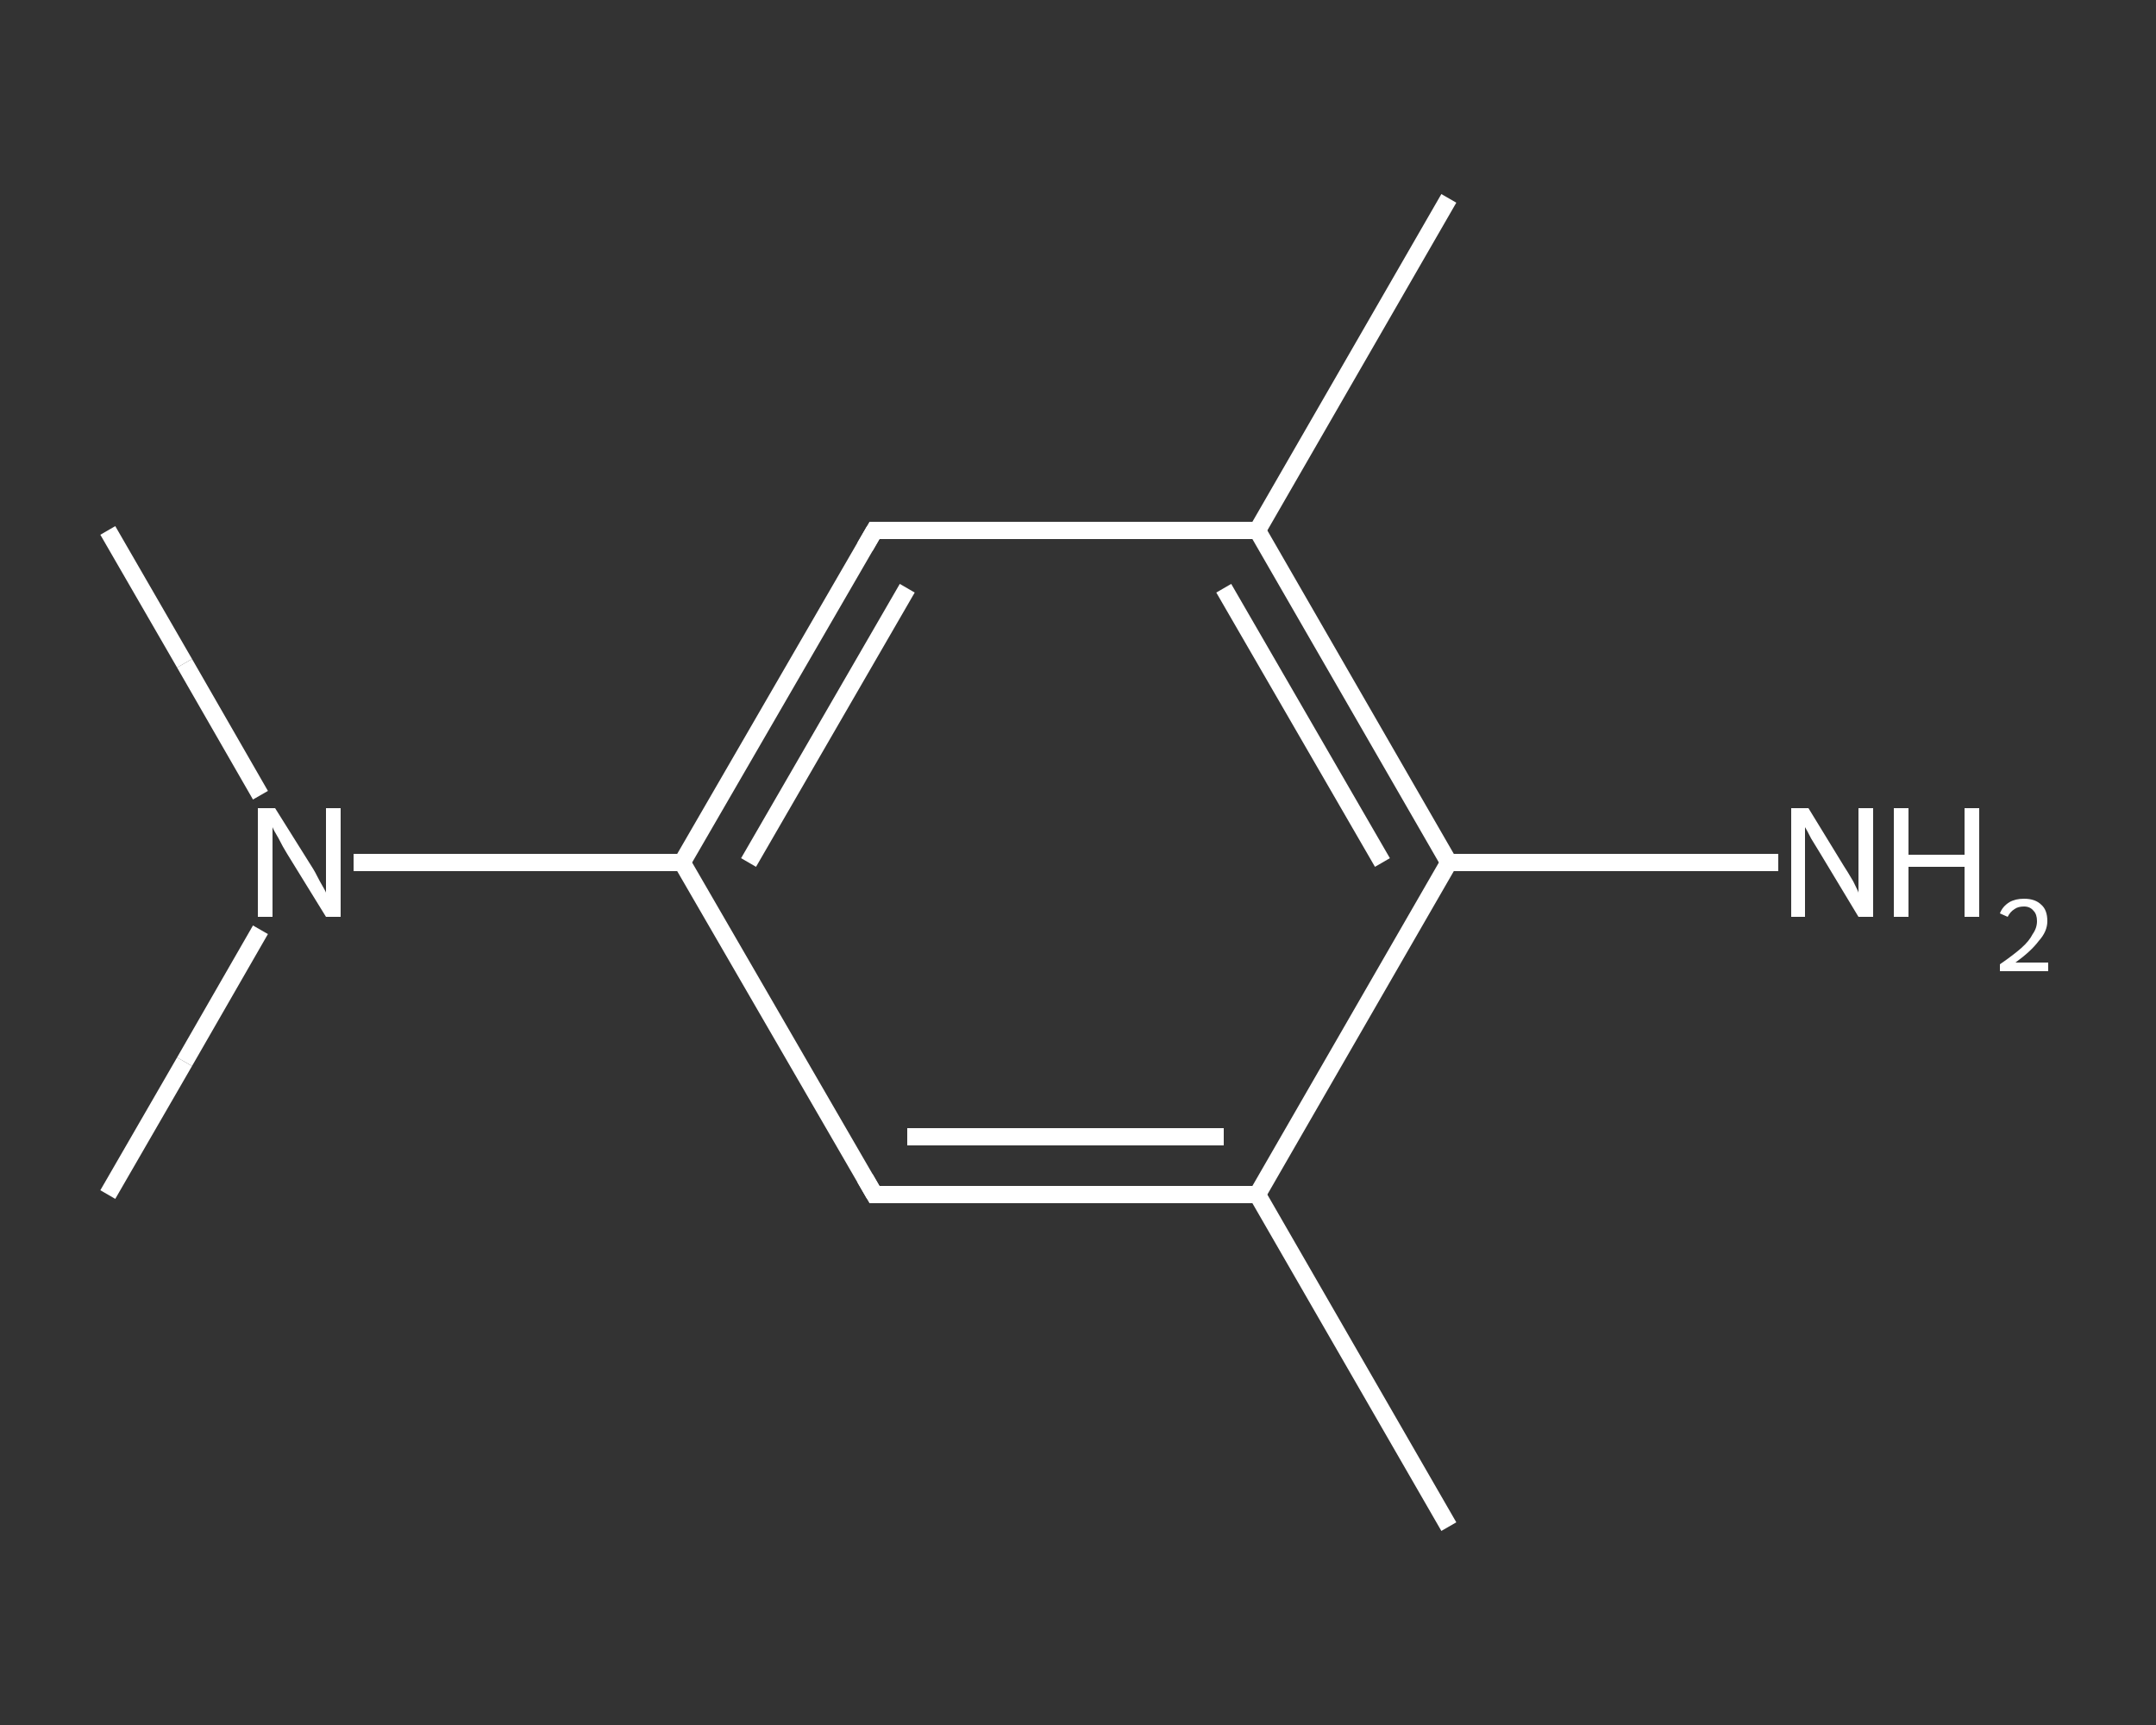<?xml version='1.0' encoding='iso-8859-1'?>
<svg version='1.1' baseProfile='full'
              xmlns='http://www.w3.org/2000/svg'
                      xmlns:rdkit='http://www.rdkit.org/xml'
                      xmlns:xlink='http://www.w3.org/1999/xlink'
                  xml:space='preserve'
width='250px' height='200px' viewBox='0 0 250 200'>
<rect x="0" y="0" width="250" height="200" fill="#333333" stroke="none"/>
<!-- END OF HEADER -->
<rect style='opacity:1.0;fill:transparent;stroke:none' width='250.0' height='200.0' x='0.0' y='0.0'> </rect>
<path class='bond-0 atom-0 atom-1' d='M 168.0,177.0 L 145.8,138.5' style='fill:none;fill-rule:evenodd;stroke:#FFFFFF;stroke-width:2.0px;stroke-linecap:butt;stroke-linejoin:miter;stroke-opacity:1' />
<path class='bond-1 atom-1 atom-2' d='M 145.8,138.5 L 101.4,138.5' style='fill:none;fill-rule:evenodd;stroke:#FFFFFF;stroke-width:2.0px;stroke-linecap:butt;stroke-linejoin:miter;stroke-opacity:1' />
<path class='bond-1 atom-1 atom-2' d='M 141.9,131.8 L 105.2,131.8' style='fill:none;fill-rule:evenodd;stroke:#FFFFFF;stroke-width:2.0px;stroke-linecap:butt;stroke-linejoin:miter;stroke-opacity:1' />
<path class='bond-2 atom-2 atom-3' d='M 101.4,138.5 L 79.1,100.0' style='fill:none;fill-rule:evenodd;stroke:#FFFFFF;stroke-width:2.0px;stroke-linecap:butt;stroke-linejoin:miter;stroke-opacity:1' />
<path class='bond-3 atom-3 atom-4' d='M 79.1,100.0 L 60.1,100.0' style='fill:none;fill-rule:evenodd;stroke:#FFFFFF;stroke-width:2.0px;stroke-linecap:butt;stroke-linejoin:miter;stroke-opacity:1' />
<path class='bond-3 atom-3 atom-4' d='M 60.1,100.0 L 41.0,100.0' style='fill:none;fill-rule:evenodd;stroke:#FFFFFF;stroke-width:2.0px;stroke-linecap:butt;stroke-linejoin:miter;stroke-opacity:1' />
<path class='bond-4 atom-4 atom-5' d='M 30.2,92.2 L 21.4,76.9' style='fill:none;fill-rule:evenodd;stroke:#FFFFFF;stroke-width:2.0px;stroke-linecap:butt;stroke-linejoin:miter;stroke-opacity:1' />
<path class='bond-4 atom-4 atom-5' d='M 21.4,76.9 L 12.5,61.5' style='fill:none;fill-rule:evenodd;stroke:#FFFFFF;stroke-width:2.0px;stroke-linecap:butt;stroke-linejoin:miter;stroke-opacity:1' />
<path class='bond-5 atom-4 atom-6' d='M 30.2,107.8 L 21.4,123.1' style='fill:none;fill-rule:evenodd;stroke:#FFFFFF;stroke-width:2.0px;stroke-linecap:butt;stroke-linejoin:miter;stroke-opacity:1' />
<path class='bond-5 atom-4 atom-6' d='M 21.4,123.1 L 12.5,138.5' style='fill:none;fill-rule:evenodd;stroke:#FFFFFF;stroke-width:2.0px;stroke-linecap:butt;stroke-linejoin:miter;stroke-opacity:1' />
<path class='bond-6 atom-3 atom-7' d='M 79.1,100.0 L 101.4,61.5' style='fill:none;fill-rule:evenodd;stroke:#FFFFFF;stroke-width:2.0px;stroke-linecap:butt;stroke-linejoin:miter;stroke-opacity:1' />
<path class='bond-6 atom-3 atom-7' d='M 86.8,100.0 L 105.2,68.2' style='fill:none;fill-rule:evenodd;stroke:#FFFFFF;stroke-width:2.0px;stroke-linecap:butt;stroke-linejoin:miter;stroke-opacity:1' />
<path class='bond-7 atom-7 atom-8' d='M 101.4,61.5 L 145.8,61.5' style='fill:none;fill-rule:evenodd;stroke:#FFFFFF;stroke-width:2.0px;stroke-linecap:butt;stroke-linejoin:miter;stroke-opacity:1' />
<path class='bond-8 atom-8 atom-9' d='M 145.8,61.5 L 168.0,23.0' style='fill:none;fill-rule:evenodd;stroke:#FFFFFF;stroke-width:2.0px;stroke-linecap:butt;stroke-linejoin:miter;stroke-opacity:1' />
<path class='bond-9 atom-8 atom-10' d='M 145.8,61.5 L 168.0,100.0' style='fill:none;fill-rule:evenodd;stroke:#FFFFFF;stroke-width:2.0px;stroke-linecap:butt;stroke-linejoin:miter;stroke-opacity:1' />
<path class='bond-9 atom-8 atom-10' d='M 141.9,68.2 L 160.3,100.0' style='fill:none;fill-rule:evenodd;stroke:#FFFFFF;stroke-width:2.0px;stroke-linecap:butt;stroke-linejoin:miter;stroke-opacity:1' />
<path class='bond-10 atom-10 atom-11' d='M 168.0,100.0 L 187.1,100.0' style='fill:none;fill-rule:evenodd;stroke:#FFFFFF;stroke-width:2.0px;stroke-linecap:butt;stroke-linejoin:miter;stroke-opacity:1' />
<path class='bond-10 atom-10 atom-11' d='M 187.1,100.0 L 206.2,100.0' style='fill:none;fill-rule:evenodd;stroke:#FFFFFF;stroke-width:2.0px;stroke-linecap:butt;stroke-linejoin:miter;stroke-opacity:1' />
<path class='bond-11 atom-10 atom-1' d='M 168.0,100.0 L 145.8,138.5' style='fill:none;fill-rule:evenodd;stroke:#FFFFFF;stroke-width:2.0px;stroke-linecap:butt;stroke-linejoin:miter;stroke-opacity:1' />
<path d='M 103.6,138.5 L 101.4,138.5 L 100.3,136.6' style='fill:none;stroke:#FFFFFF;stroke-width:2.0px;stroke-linecap:butt;stroke-linejoin:miter;stroke-opacity:1;' />
<path d='M 100.3,63.4 L 101.4,61.5 L 103.6,61.5' style='fill:none;stroke:#FFFFFF;stroke-width:2.0px;stroke-linecap:butt;stroke-linejoin:miter;stroke-opacity:1;' />
<path class='atom-4' d='M 31.9 93.7
L 36.1 100.4
Q 36.5 101.0, 37.1 102.2
Q 37.8 103.4, 37.8 103.5
L 37.8 93.7
L 39.5 93.7
L 39.5 106.3
L 37.8 106.3
L 33.3 99.0
Q 32.8 98.2, 32.3 97.2
Q 31.7 96.2, 31.6 95.9
L 31.6 106.3
L 29.9 106.3
L 29.9 93.7
L 31.9 93.7
' fill='#FFFFFF'/>
<path class='atom-11' d='M 209.7 93.7
L 213.8 100.4
Q 214.2 101.0, 214.9 102.2
Q 215.5 103.4, 215.5 103.5
L 215.5 93.7
L 217.2 93.7
L 217.2 106.3
L 215.5 106.3
L 211.1 99.0
Q 210.6 98.2, 210.0 97.2
Q 209.5 96.2, 209.3 95.9
L 209.3 106.3
L 207.7 106.3
L 207.7 93.7
L 209.7 93.7
' fill='#FFFFFF'/>
<path class='atom-11' d='M 219.6 93.7
L 221.3 93.7
L 221.3 99.1
L 227.8 99.1
L 227.8 93.7
L 229.5 93.7
L 229.5 106.3
L 227.8 106.3
L 227.8 100.5
L 221.3 100.5
L 221.3 106.3
L 219.6 106.3
L 219.6 93.7
' fill='#FFFFFF'/>
<path class='atom-11' d='M 231.9 105.9
Q 232.2 105.1, 233.0 104.6
Q 233.7 104.2, 234.7 104.2
Q 236.0 104.2, 236.7 104.9
Q 237.4 105.5, 237.4 106.8
Q 237.4 108.0, 236.4 109.1
Q 235.5 110.3, 233.7 111.6
L 237.5 111.6
L 237.5 112.6
L 231.9 112.6
L 231.9 111.8
Q 233.5 110.7, 234.4 109.9
Q 235.3 109.1, 235.7 108.3
Q 236.2 107.6, 236.2 106.8
Q 236.2 106.0, 235.8 105.6
Q 235.4 105.1, 234.7 105.1
Q 234.0 105.1, 233.6 105.4
Q 233.1 105.7, 232.8 106.3
L 231.9 105.9
' fill='#FFFFFF'/>
</svg>
